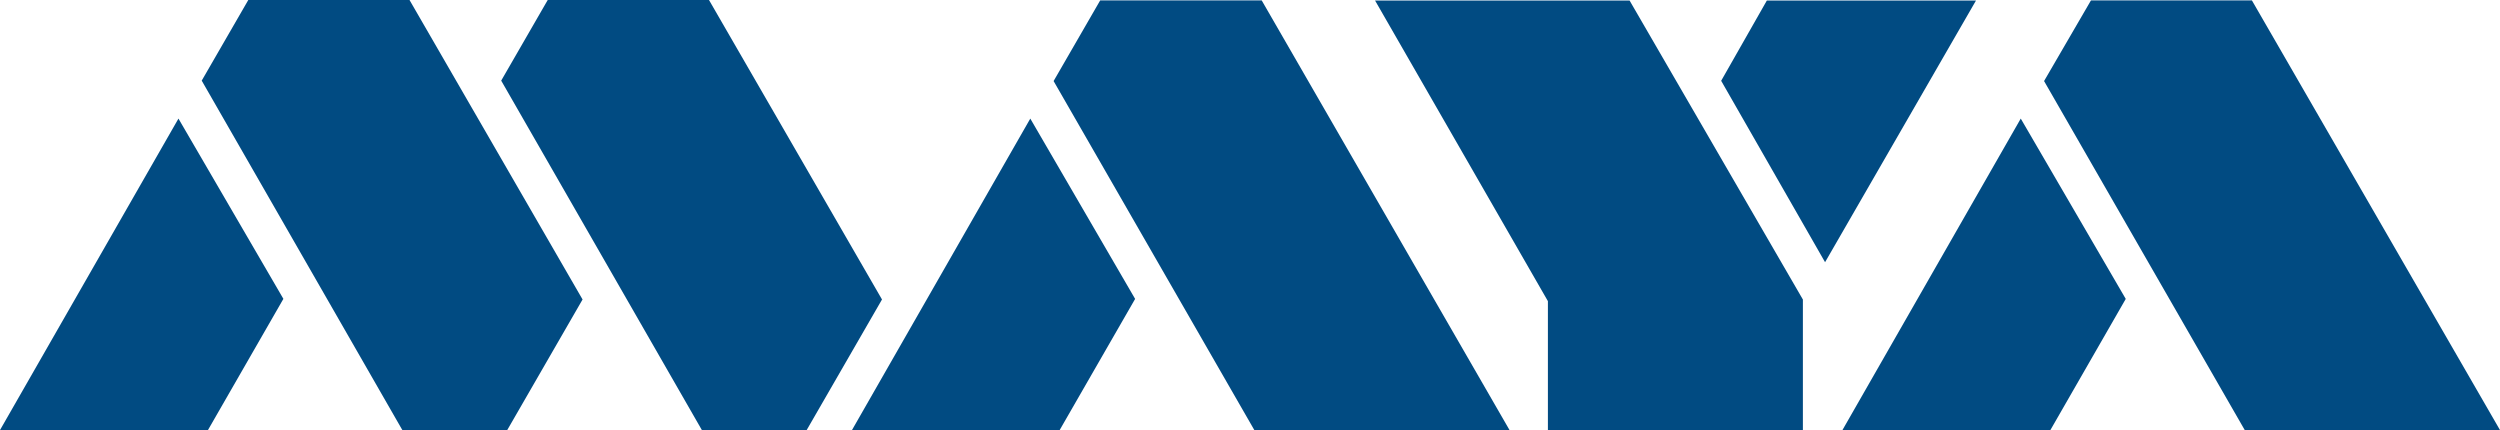 <svg xmlns="http://www.w3.org/2000/svg" viewBox="0 0 481.49 82.83"><defs><style>.cls-1{fill:#014b82;}</style></defs><title>maya-logo</title><g id="Layer_2" data-name="Layer 2"><g id="Layer_1-2" data-name="Layer 1"><path class="cls-1" d="M34.37,22.84,0,82.83H40.05L54.58,57.56Zm4.48-7.31,38.64,67.3h20.2L112.2,57.68,78.87,0H47.82Zm159.58,7.31-34.35,60h40l14.54-25.27ZM351.5,50.5,380.57.1H340.29l-8.8,15.46ZM202.92,15.61l38.66,67.22h49.15L243,.08H211.89Zm186.27,7.23-34.35,60h40.05l14.52-25.27Zm4.49-7.23,38.65,67.22h49.16L433.71.08h-31ZM96.53,15.53l38.65,67.3h20.18l14.51-25.15L136.55,0H105.49ZM264.83.1,298.12,58V82.83h49.11V57.69L313.85.1Z"/></g></g></svg>